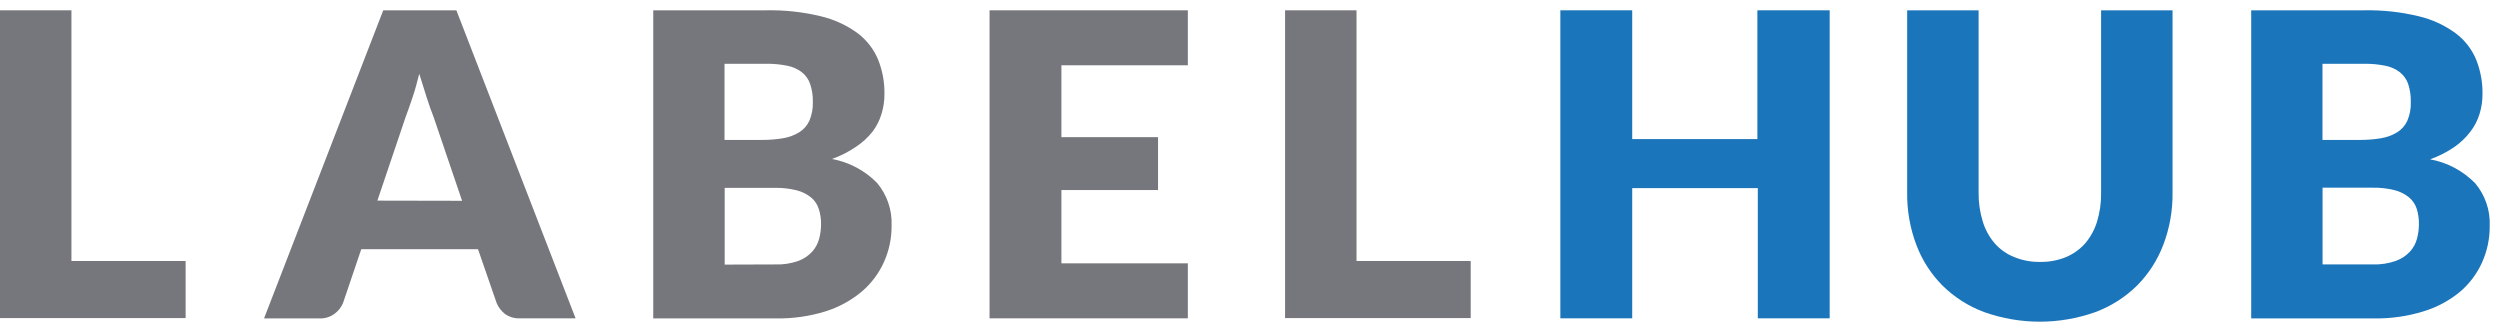<svg width="241" height="32" viewBox="0 0 241 32" fill="none" xmlns="http://www.w3.org/2000/svg">
<path d="M17.894 25.159V30.662H0V0.993H6.887V25.159H17.894Z" fill="#76777C"/>
<path d="M55.486 30.687H50.129C49.612 30.713 49.102 30.565 48.68 30.266C48.322 29.987 48.043 29.618 47.871 29.198L46.082 24.026H34.825L33.069 29.206C32.899 29.619 32.619 29.977 32.259 30.241C31.847 30.55 31.342 30.71 30.827 30.695H25.453L36.945 0.993H43.994L55.486 30.687ZM44.545 19.356L41.793 11.263C41.591 10.745 41.372 10.138 41.146 9.442C40.919 8.746 40.684 7.921 40.417 7.112C40.215 7.921 39.996 8.73 39.762 9.41C39.527 10.09 39.317 10.729 39.114 11.247L36.379 19.34L44.545 19.356Z" fill="#76777C"/>
<path d="M73.89 0.993C75.653 0.961 77.413 1.154 79.126 1.568C80.398 1.869 81.597 2.419 82.655 3.186C83.535 3.843 84.222 4.723 84.646 5.736C85.069 6.79 85.278 7.918 85.261 9.054C85.266 9.707 85.171 10.356 84.978 10.98C84.797 11.594 84.506 12.17 84.12 12.68C83.665 13.258 83.118 13.759 82.501 14.161C81.788 14.645 81.015 15.037 80.203 15.326C81.85 15.629 83.365 16.431 84.541 17.624C85.51 18.772 86.013 20.243 85.949 21.744C85.961 22.957 85.709 24.158 85.212 25.264C84.718 26.361 83.986 27.335 83.068 28.113C82.041 28.97 80.856 29.616 79.58 30.015C78.042 30.491 76.439 30.72 74.829 30.695H62.973V0.993H73.89ZM69.844 6.148V13.489H73.429C74.118 13.493 74.805 13.439 75.484 13.327C76.038 13.239 76.568 13.044 77.046 12.752C77.475 12.484 77.816 12.096 78.026 11.636C78.263 11.067 78.376 10.455 78.358 9.839C78.374 9.24 78.284 8.642 78.091 8.075C77.936 7.629 77.654 7.238 77.281 6.95C76.868 6.64 76.389 6.429 75.881 6.335C75.221 6.202 74.548 6.14 73.874 6.148H69.844ZM74.7 25.491C75.461 25.523 76.222 25.41 76.941 25.159C77.458 24.973 77.921 24.665 78.293 24.261C78.612 23.907 78.842 23.483 78.965 23.023C79.087 22.563 79.15 22.09 79.151 21.614C79.157 21.117 79.084 20.623 78.932 20.149C78.799 19.721 78.547 19.339 78.204 19.049C77.801 18.72 77.331 18.483 76.828 18.353C76.122 18.175 75.395 18.093 74.667 18.11H69.86V25.507L74.7 25.491Z" fill="#76777C"/>
<path d="M102.32 6.294V13.222H111.635V18.32H102.32V25.386H114.508V30.687H95.393V0.993H114.508V6.294H102.32Z" fill="#76777C"/>
<path d="M141.775 25.159V30.662H123.881V0.993H130.768V25.159H141.775Z" fill="#76777C"/>
<path d="M176.381 0.993V30.687H169.453V18.134H157.346V30.687H150.418V0.993H157.346V13.408H169.412V0.993H176.381Z" fill="#1B75BB"/>
<path d="M196.678 25.248C197.526 25.262 198.369 25.105 199.155 24.787C199.859 24.491 200.489 24.043 201 23.476C201.52 22.865 201.911 22.154 202.149 21.388C202.427 20.478 202.561 19.53 202.546 18.579V0.993H209.433V18.579C209.455 20.293 209.153 21.996 208.543 23.597C207.984 25.071 207.121 26.412 206.009 27.53C204.859 28.664 203.479 29.539 201.963 30.096C198.515 31.315 194.753 31.315 191.304 30.096C189.788 29.539 188.408 28.664 187.258 27.53C186.147 26.413 185.286 25.073 184.733 23.597C184.129 21.994 183.83 20.292 183.851 18.579V0.993H190.738V18.563C190.725 19.512 190.861 20.457 191.142 21.363C191.375 22.135 191.767 22.849 192.292 23.459C192.808 24.047 193.457 24.502 194.185 24.787C194.977 25.108 195.825 25.265 196.678 25.248Z" fill="#1B75BB"/>
<path d="M227.933 0.993C229.696 0.961 231.456 1.154 233.169 1.568C234.441 1.869 235.64 2.419 236.698 3.186C237.583 3.839 238.274 4.721 238.697 5.736C239.12 6.79 239.329 7.918 239.312 9.054C239.317 9.707 239.222 10.356 239.029 10.98C238.839 11.608 238.535 12.195 238.13 12.712C237.691 13.285 237.164 13.785 236.568 14.193C235.852 14.678 235.077 15.069 234.262 15.358C235.91 15.661 237.424 16.463 238.6 17.657C239.569 18.805 240.072 20.275 240.008 21.776C240.02 22.989 239.769 24.19 239.272 25.297C238.777 26.394 238.045 27.367 237.127 28.145C236.093 28.992 234.902 29.628 233.623 30.015C232.085 30.491 230.481 30.72 228.872 30.695H217.016V0.993H227.933ZM223.887 6.149V13.489H227.472C228.16 13.493 228.848 13.439 229.528 13.327C230.081 13.239 230.611 13.044 231.089 12.752C231.518 12.484 231.859 12.096 232.069 11.636C232.31 11.068 232.423 10.455 232.401 9.839C232.416 9.24 232.328 8.644 232.142 8.075C231.982 7.632 231.702 7.242 231.332 6.95C230.92 6.639 230.44 6.428 229.932 6.335C229.272 6.202 228.599 6.14 227.925 6.149H223.887ZM228.742 25.491C229.502 25.517 230.26 25.398 230.976 25.143C231.492 24.957 231.956 24.649 232.328 24.245C232.65 23.893 232.88 23.468 232.999 23.006C233.122 22.547 233.185 22.074 233.186 21.598C233.191 21.102 233.12 20.608 232.975 20.133C232.836 19.705 232.581 19.324 232.239 19.033C231.836 18.704 231.366 18.467 230.863 18.337C230.157 18.159 229.43 18.077 228.702 18.094H223.895V25.491H228.742Z" fill="#1B75BB"/>
</svg>
